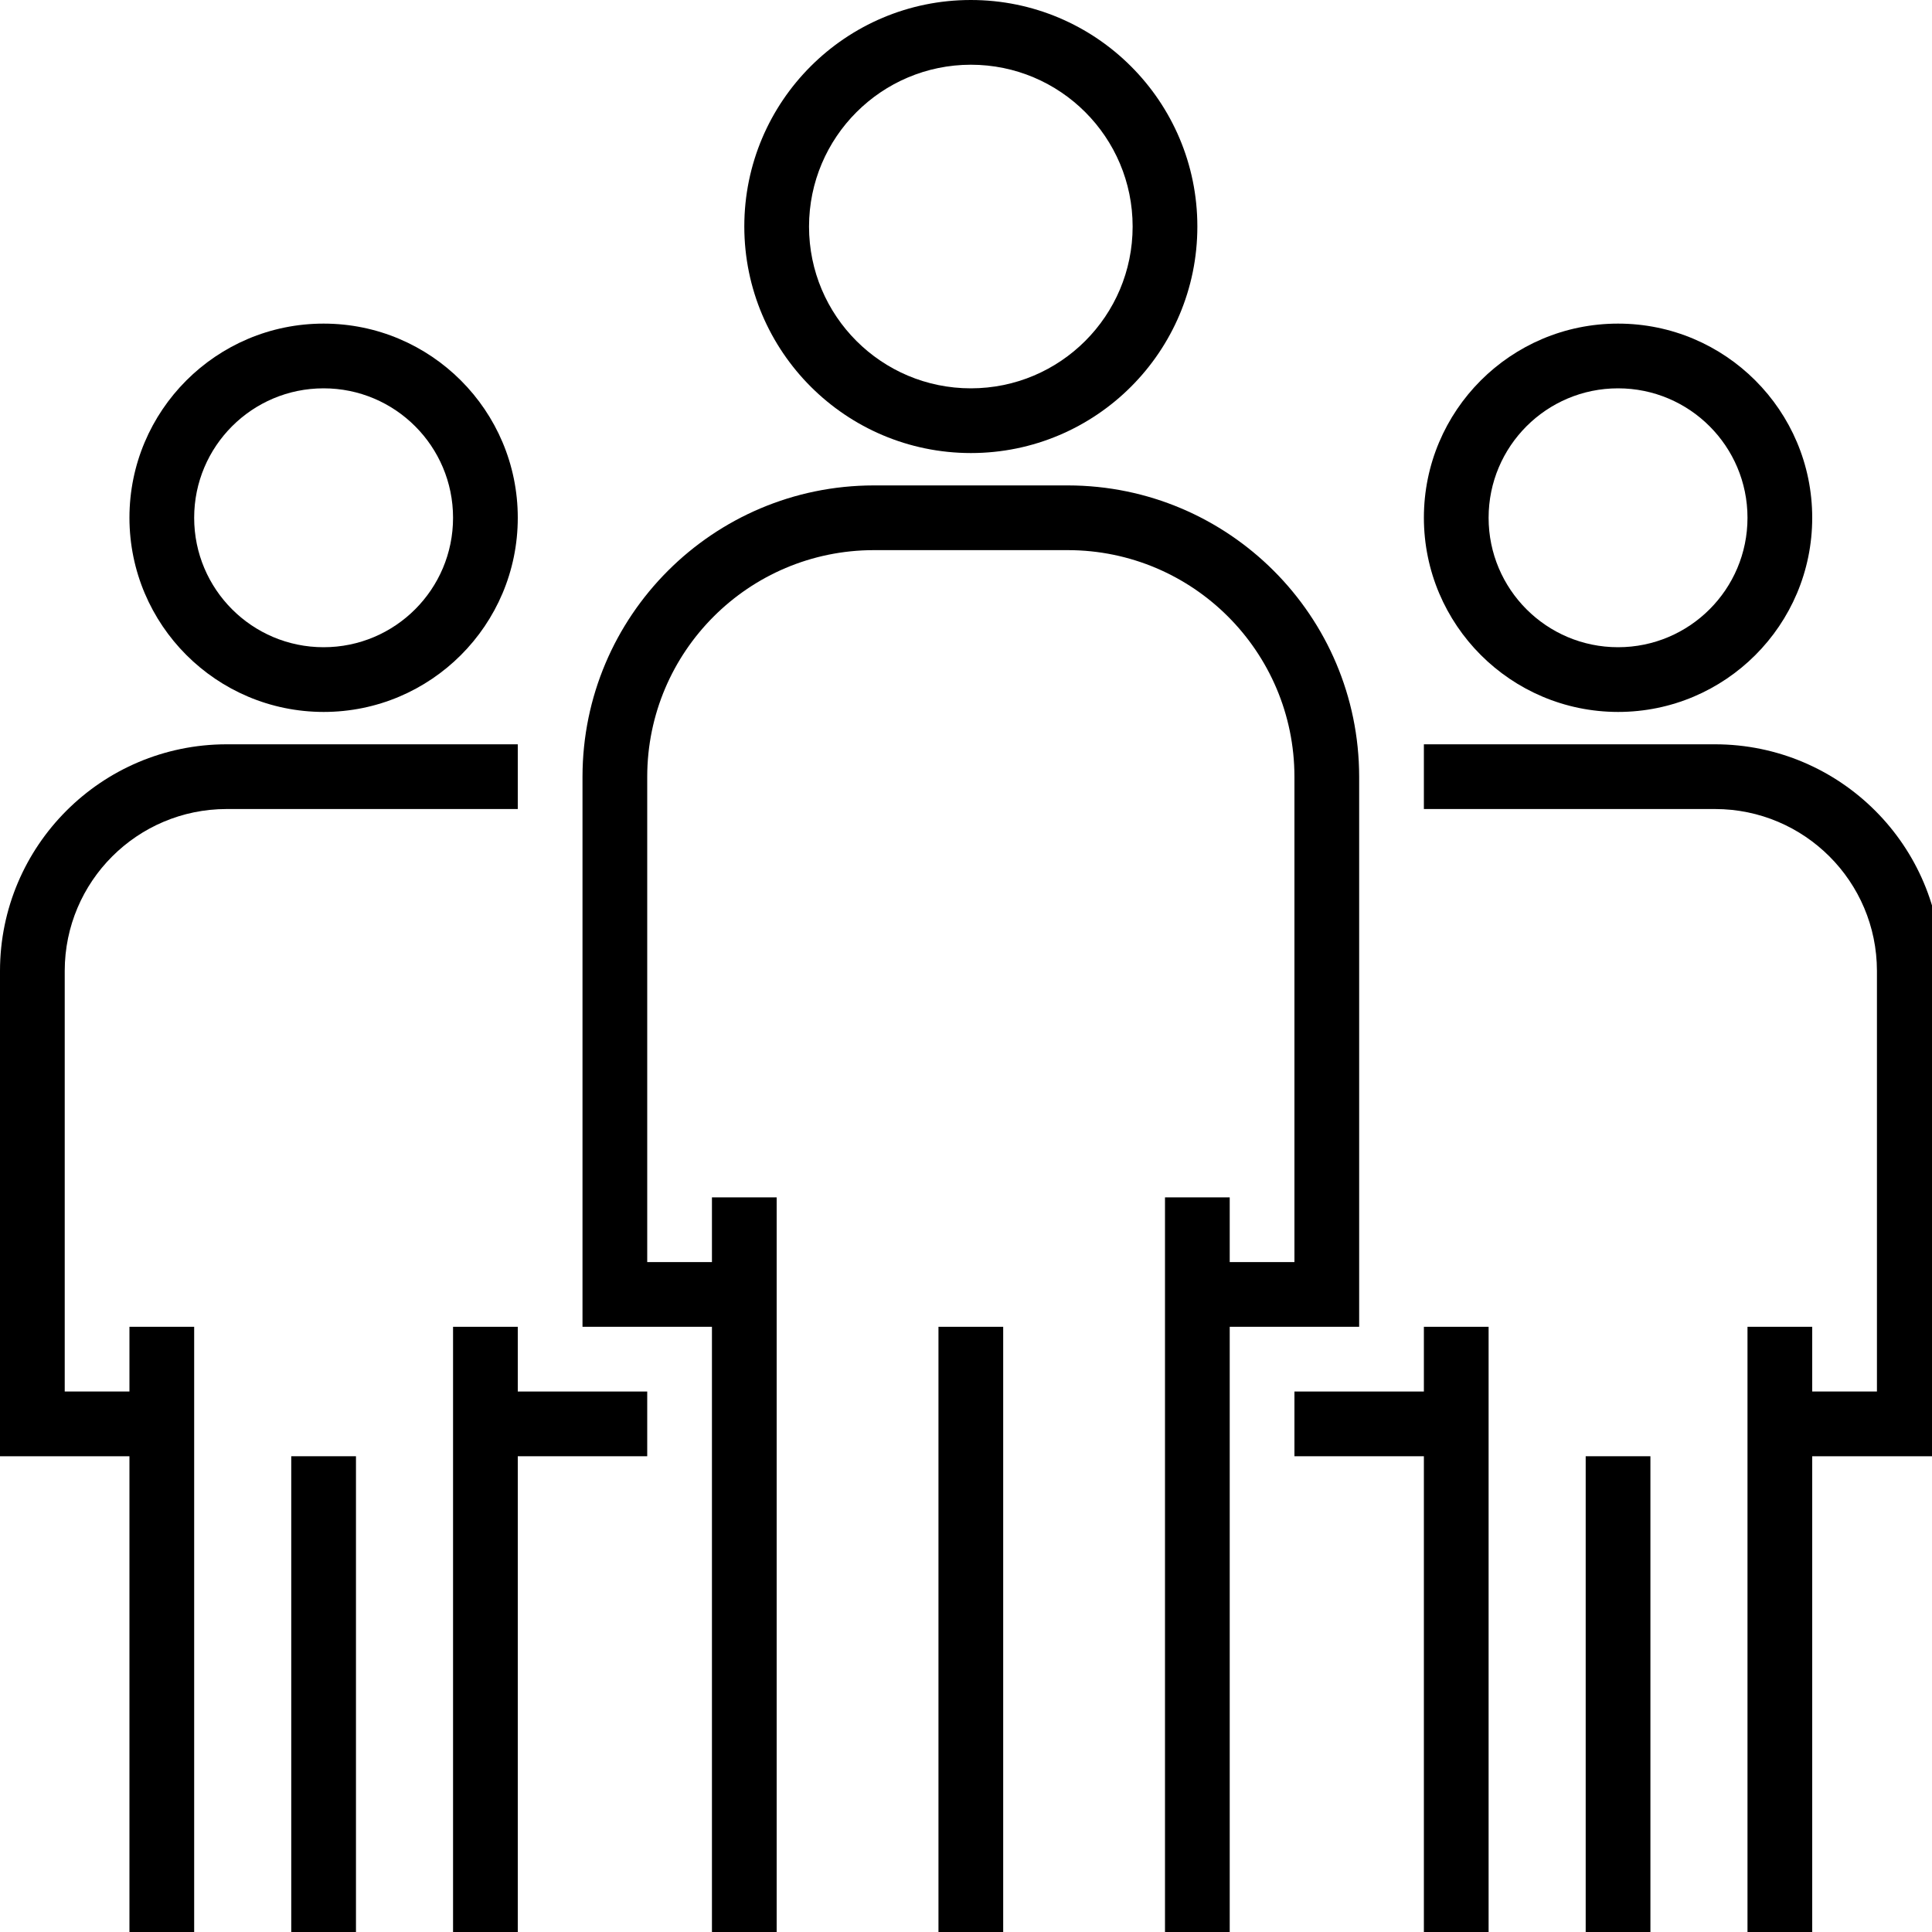 <?xml version="1.0" encoding="UTF-8" standalone="no"?>
<svg
   xmlns:dc="http://purl.org/dc/elements/1.1/"
   xmlns:cc="http://creativecommons.org/ns#"
   xmlns:rdf="http://www.w3.org/1999/02/22-rdf-syntax-ns#"
   xmlns:svg="http://www.w3.org/2000/svg"
   xmlns="http://www.w3.org/2000/svg"
   xmlns:sodipodi="http://sodipodi.sourceforge.net/DTD/sodipodi-0.dtd"
   xmlns:inkscape="http://www.inkscape.org/namespaces/inkscape"
   version="1.1"
   id="Capa_1"
   x="0px"
   y="0px"
   viewBox="0 0 32 32"
   xml:space="preserve"
   sodipodi:docname="group_little.svg"
   width="32"
   height="32"
   inkscape:version="1.0.1 (3bc2e813f5, 2020-09-07)"><defs
   id="defs2012" /><sodipodi:namedview
   pagecolor="#ffffff"
   bordercolor="#666666"
   borderopacity="1"
   objecttolerance="10"
   gridtolerance="10"
   guidetolerance="10"
   inkscape:pageopacity="0"
   inkscape:pageshadow="2"
   inkscape:window-width="1920"
   inkscape:window-height="1001"
   id="namedview2010"
   showgrid="false"
   inkscape:zoom="1.7291667"
   inkscape:cx="16"
   inkscape:cy="16"
   inkscape:window-x="-9"
   inkscape:window-y="-9"
   inkscape:window-maximized="1"
   inkscape:current-layer="Capa_1" />

























<g
   id="g2625"
   transform="scale(0.067)"><g
     id="g1917">
	<g
   id="g1915">
		<path
   d="m 240,0 c -30.928,0 -56,25.072 -56,56 0.035,30.913 25.087,55.965 56,56 30.928,0 56,-25.072 56,-56 C 296,25.072 270.928,0 240,0 Z m 0,96 c -22.091,0 -40,-17.909 -40,-40 0.026,-22.08 17.92,-39.974 40,-40 22.091,0 40,17.909 40,40 0,22.091 -17.909,40 -40,40 z"
   id="path1913" />
	</g>
</g><g
     id="g1923">
	<g
   id="g1921">
		<path
   d="m 264,120 h -48 c -39.746,0.044 -71.956,32.254 -72,72 v 136 h 32 v 152 h 16 V 296 h -16 v 16 H 160 V 192 c 0.035,-30.913 25.087,-55.965 56,-56 h 48 c 30.913,0.035 55.965,25.087 56,56 v 120 h -16 v -16 h -16 v 184 h 16 V 328 h 32 V 192 c -0.044,-39.746 -32.254,-71.956 -72,-72 z"
   id="path1919" />
	</g>
</g><g
     id="g1929">
	<g
   id="g1927">
		<rect
   x="232"
   y="328"
   width="16"
   height="152"
   id="rect1925" />
	</g>
</g><g
     id="g1935">
	<g
   id="g1933">
		<path
   d="m 400,80 c -26.51,0 -48,21.49 -48,48 0.026,26.499 21.501,47.974 48,48 26.51,0 48,-21.49 48,-48 0,-26.51 -21.49,-48 -48,-48 z m 0,80 c -17.673,0 -32,-14.327 -32,-32 0,-17.673 14.327,-32 32,-32 17.673,0 32,14.327 32,32 0,17.673 -14.327,32 -32,32 z"
   id="path1931" />
	</g>
</g><g
     id="g1941">
	<g
   id="g1939">
		<path
   d="m 424,184 h -72 v 16 h 72 c 22.08,0.026 39.974,17.92 40,40 v 104 h -16 v -16 h -16 v 152 h 16 V 360 h 32 V 240 c -0.035,-30.913 -25.087,-55.965 -56,-56 z"
   id="path1937" />
	</g>
</g><g
     id="g1947">
	<g
   id="g1945">
		<polygon
   points="320,360 352,360 352,480 368,480 368,328 352,328 352,344 320,344 "
   id="polygon1943" />
	</g>
</g><g
     id="g1953">
	<g
   id="g1951">
		<rect
   x="392"
   y="360"
   width="16"
   height="120"
   id="rect1949" />
	</g>
</g><g
     id="g1959">
	<g
   id="g1957">
		<path
   d="m 80,80 c -26.51,0 -48,21.49 -48,48 0.026,26.499 21.501,47.974 48,48 26.51,0 48,-21.49 48,-48 0,-26.51 -21.49,-48 -48,-48 z m 0,80 c -17.673,0 -32,-14.327 -32,-32 0,-17.673 14.327,-32 32,-32 17.673,0 32,14.327 32,32 0,17.673 -14.327,32 -32,32 z"
   id="path1955" />
	</g>
</g><g
     id="g1965">
	<g
   id="g1963">
		<path
   d="M 56,184 C 25.087,184.035 0.035,209.087 0,240 V 360 H 32 V 480 H 48 V 328 H 32 v 16 H 16 V 240 c 0.026,-22.08 17.92,-39.974 40,-40 h 72 v -16 z"
   id="path1961" />
	</g>
</g><g
     id="g1971">
	<g
   id="g1969">
		<polygon
   points="112,480 128,480 128,360 160,360 160,344 128,344 128,328 112,328 "
   id="polygon1967" />
	</g>
</g><g
     id="g1977">
	<g
   id="g1975">
		<rect
   x="72"
   y="360"
   width="16"
   height="120"
   id="rect1973" />
	</g>
</g><g
     id="g1979">
</g><g
     id="g1981">
</g><g
     id="g1983">
</g><g
     id="g1985">
</g><g
     id="g1987">
</g><g
     id="g1989">
</g><g
     id="g1991">
</g><g
     id="g1993">
</g><g
     id="g1995">
</g><g
     id="g1997">
</g><g
     id="g1999">
</g><g
     id="g2001">
</g><g
     id="g2003">
</g><g
     id="g2005">
</g><g
     id="g2007">
</g></g>
</svg>
